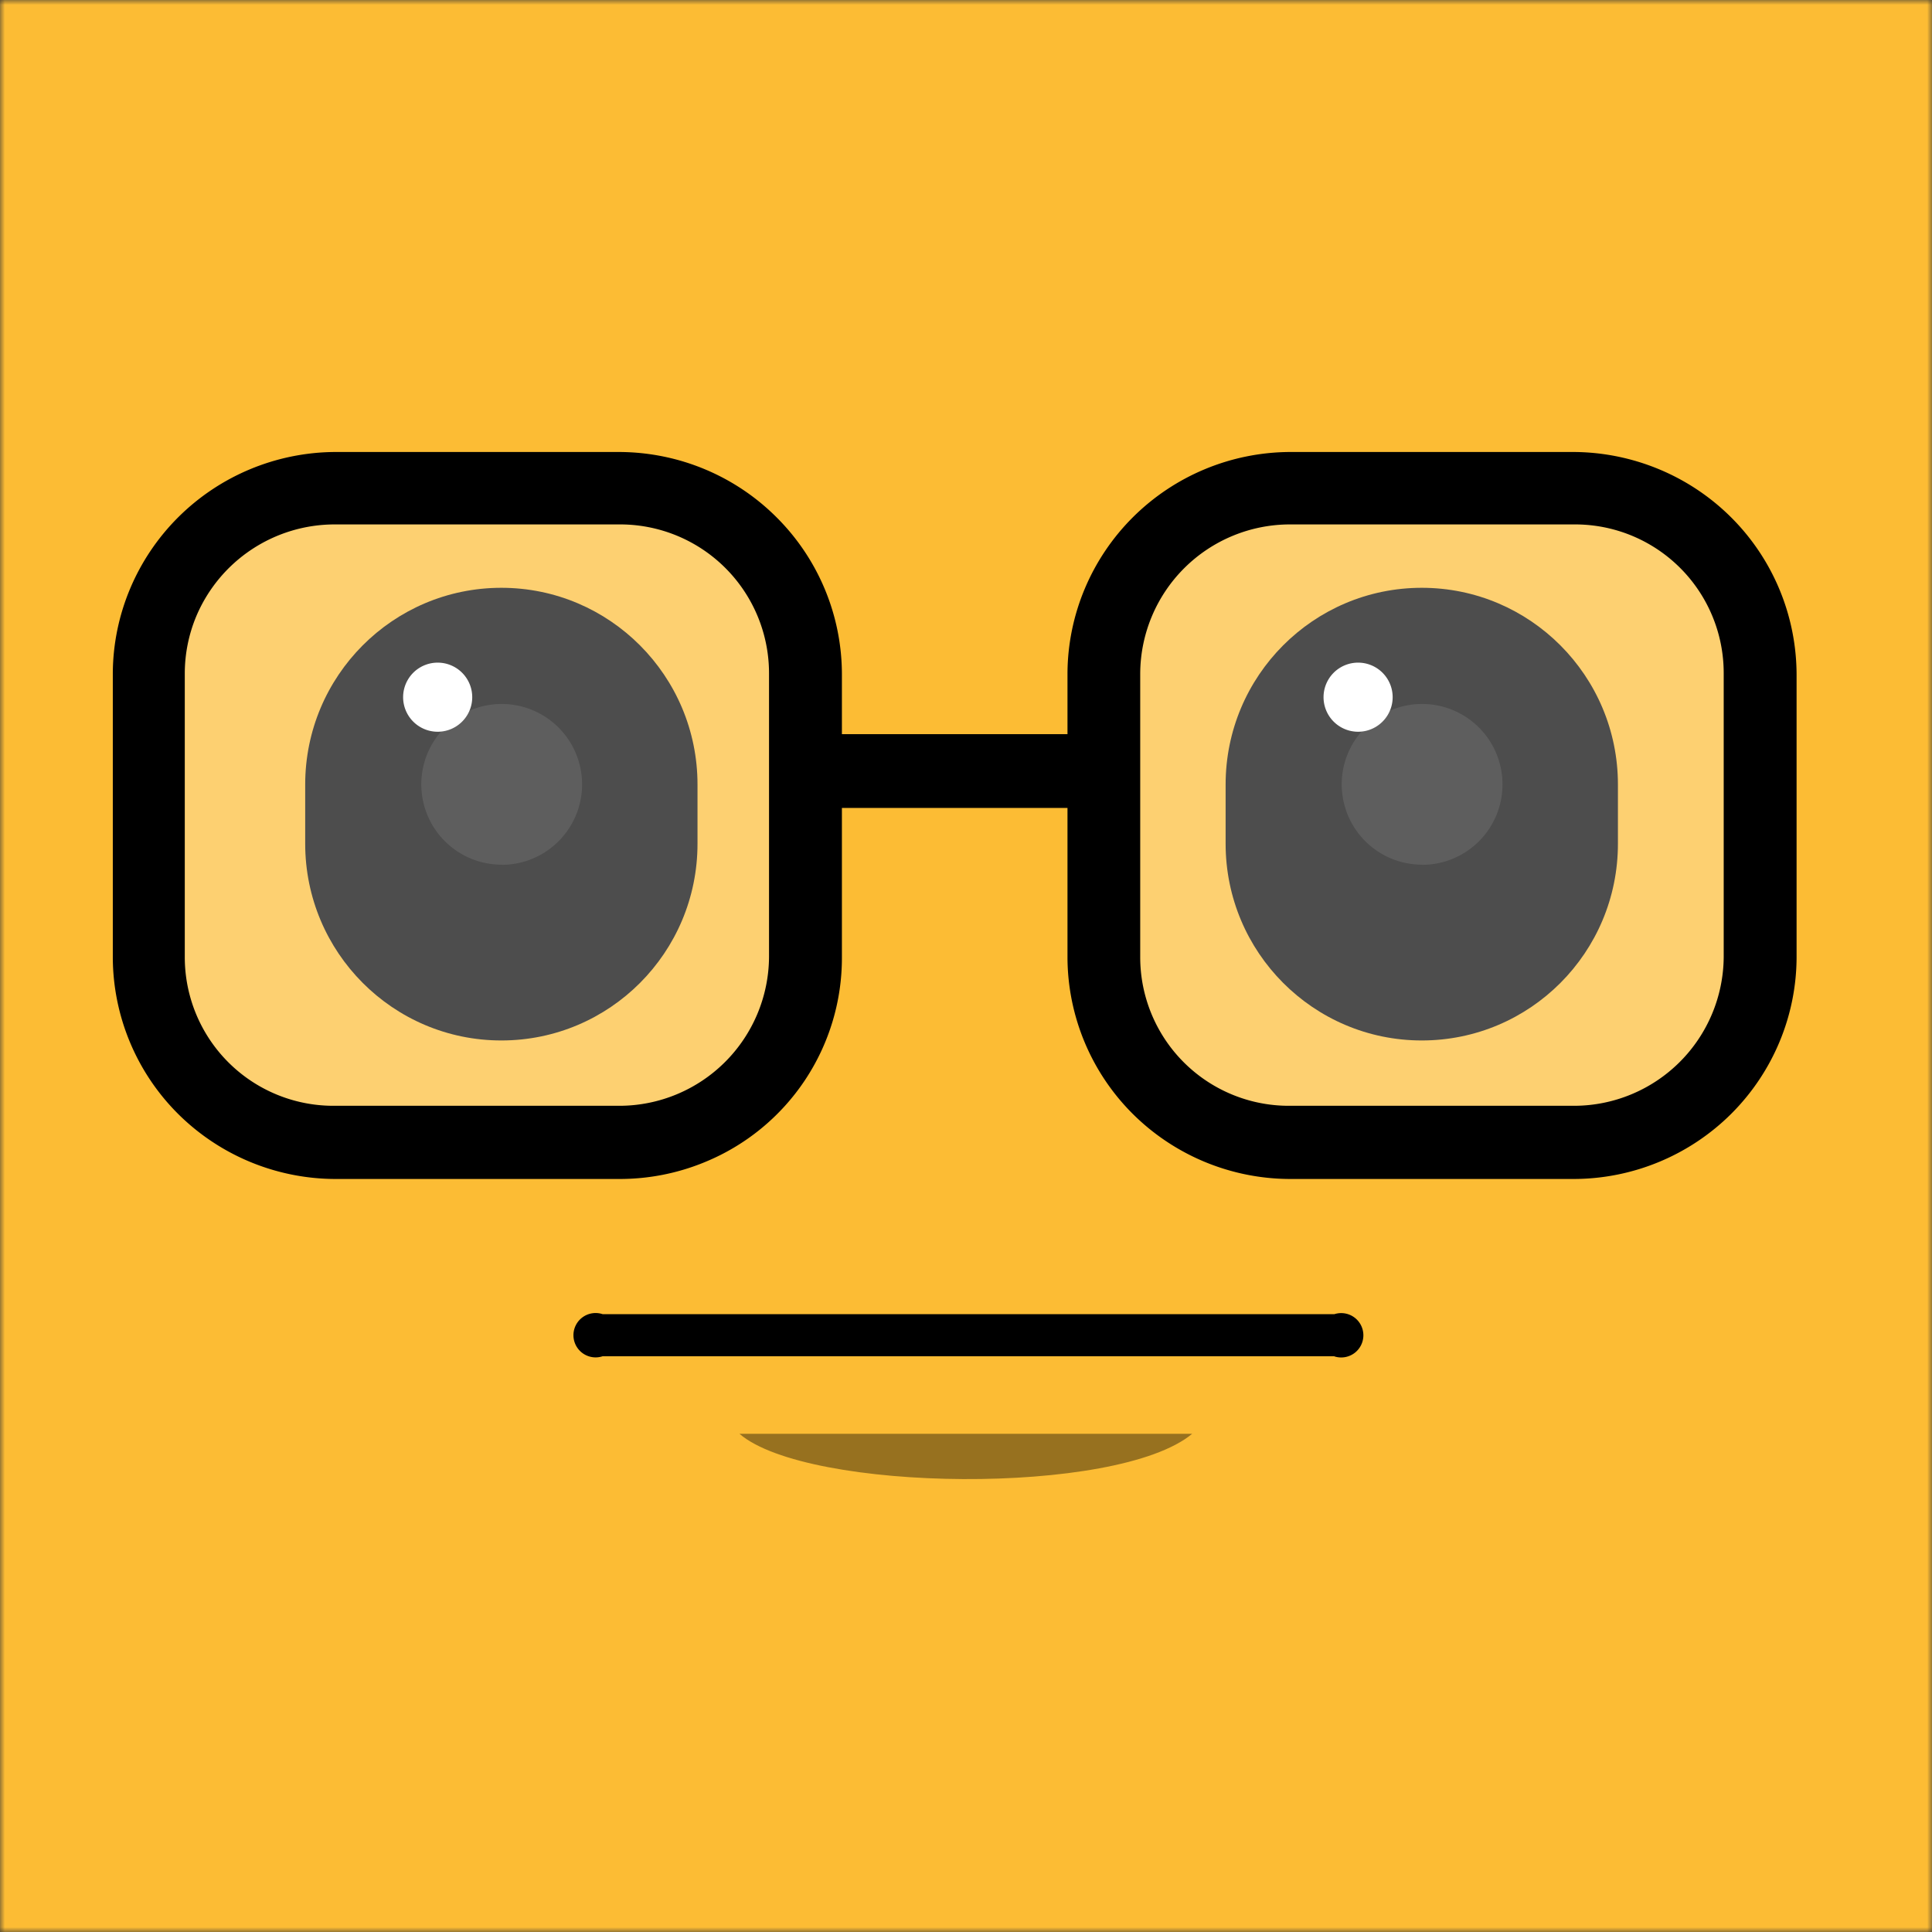 ﻿<svg xmlns="http://www.w3.org/2000/svg" viewBox="0 0 200 200" fill="none" shape-rendering="auto"><rect x="0" y="0" width="200" height="200" fill="#333333" stroke="none"/><mask id="viewboxMask"><rect width="200" height="200" rx="0" ry="0" x="0" y="0" fill="#fff" /></mask><g mask="url(#viewboxMask)"><rect fill="#fcbc34" width="200" height="200" x="0" y="0" /><g transform="matrix(1.562 0 0 1.562 37.5 110.94)"><path d="M25 24c4.5 3.87 25.04 4.13 30 0H25Z" fill="#000" style="mix-blend-mode:soft-light" opacity=".4"/><path d="M64.43 18.86h-48.5a1.47 1.47 0 1 1 0-2.79h48.5a1.47 1.47 0 1 1 0 2.8Z" fill="#000"/></g><g transform="matrix(1.562 0 0 1.562 31.25 59.38)"><path d="M87.22 13.98c0-7.2-5.82-13.04-13-13.04s-13 5.84-13 13.04v3.92c0 7.2 5.82 13.04 13 13.04s13-5.83 13-13.04v-3.92Z" fill="#000"/><path d="M70 10.48a2.29 2.29 0 1 0 0-4.58 2.29 2.29 0 0 0 0 4.58Z" fill="#fff"/><path opacity=".1" d="M74.24 19.3a5.32 5.32 0 1 0 0-10.66 5.32 5.32 0 0 0 0 10.65Z" fill="#fff"/><path d="M26.22 13.98c0-7.2-5.82-13.04-13-13.04s-13 5.84-13 13.04v3.92c0 7.2 5.82 13.04 13 13.04s13-5.83 13-13.04v-3.92Z" fill="#000"/><path d="M9 10.48A2.29 2.29 0 1 0 9 5.9a2.29 2.29 0 0 0 0 4.58Z" fill="#fff"/><path opacity=".1" d="M13.24 19.3a5.32 5.32 0 1 0 0-10.66 5.32 5.32 0 0 0 0 10.65Z" fill="#fff"/><path d="M84.33-5.7H65.45C58.63-5.7 53.1-.2 53.1 6.6v18.8c0 6.79 5.52 12.3 12.34 12.3h18.88c6.81 0 12.34-5.51 12.34-12.3V6.6c0-6.8-5.53-12.3-12.34-12.3Z" fill="url(#eyesGlasses-a)"/><path d="M21.3-5.7H2.42C-4.4-5.7-9.92-.2-9.92 6.6v18.8c0 6.79 5.52 12.3 12.34 12.3H21.3c6.81 0 12.34-5.51 12.34-12.3V6.6c0-6.8-5.53-12.3-12.34-12.3Z" fill="url(#eyesGlasses-b)"/><g fill="#000"><path d="M21.06 40.12H2.18A14.83 14.83 0 0 1-8.2 35.81a14.71 14.71 0 0 1-4.33-10.34V6.6c.02-3.87 1.58-7.59 4.34-10.34A14.85 14.85 0 0 1 2.18-8.06h18.88c3.92.02 7.66 1.58 10.42 4.35 2.76 2.76 4.31 6.5 4.31 10.4v18.7A14.62 14.62 0 0 1 26.71 39c-1.79.74-3.7 1.12-5.65 1.12ZM2.18-3.26A9.96 9.96 0 0 0-7 2.83a9.85 9.85 0 0 0-.76 3.78v18.8a9.85 9.85 0 0 0 9.9 9.86h18.92a9.93 9.93 0 0 0 9.9-9.86V6.6a9.87 9.87 0 0 0-9.9-9.86H2.18ZM84.33 40.12H65.46a14.83 14.83 0 0 1-10.39-4.31 14.71 14.71 0 0 1-4.33-10.34V6.6c.02-3.87 1.58-7.59 4.34-10.34a14.85 14.85 0 0 1 10.38-4.32h18.87c3.9.03 7.65 1.59 10.41 4.35s4.31 6.5 4.32 10.4v18.7c0 3.9-1.56 7.64-4.32 10.4a14.83 14.83 0 0 1-10.41 4.33ZM65.46-3.26a9.93 9.93 0 0 0-9.9 9.87v18.8a9.85 9.85 0 0 0 9.9 9.86h18.87a9.93 9.93 0 0 0 9.9-9.86V6.6a9.85 9.85 0 0 0-9.9-9.86H65.46Z"/><path d="M53.1 10.64H33.4v4.89h19.7v-4.89Z"/></g><defs><linearGradient id="eyesGlasses-a" x1="2332.67" y1="1561.82" x2="3621.21" y2="1561.82" gradientUnits="userSpaceOnUse"><stop stop-color="#fff" stop-opacity=".3"/><stop offset=".5" stop-color="#969696" stop-opacity=".2"/><stop offset="1" stop-color="#fff" stop-opacity=".3"/></linearGradient><linearGradient id="eyesGlasses-b" x1="2269.64" y1="1561.82" x2="3558.18" y2="1561.82" gradientUnits="userSpaceOnUse"><stop stop-color="#fff" stop-opacity=".3"/><stop offset=".5" stop-color="#969696" stop-opacity=".2"/><stop offset="1" stop-color="#fff" stop-opacity=".3"/></linearGradient></defs></g></g></svg>